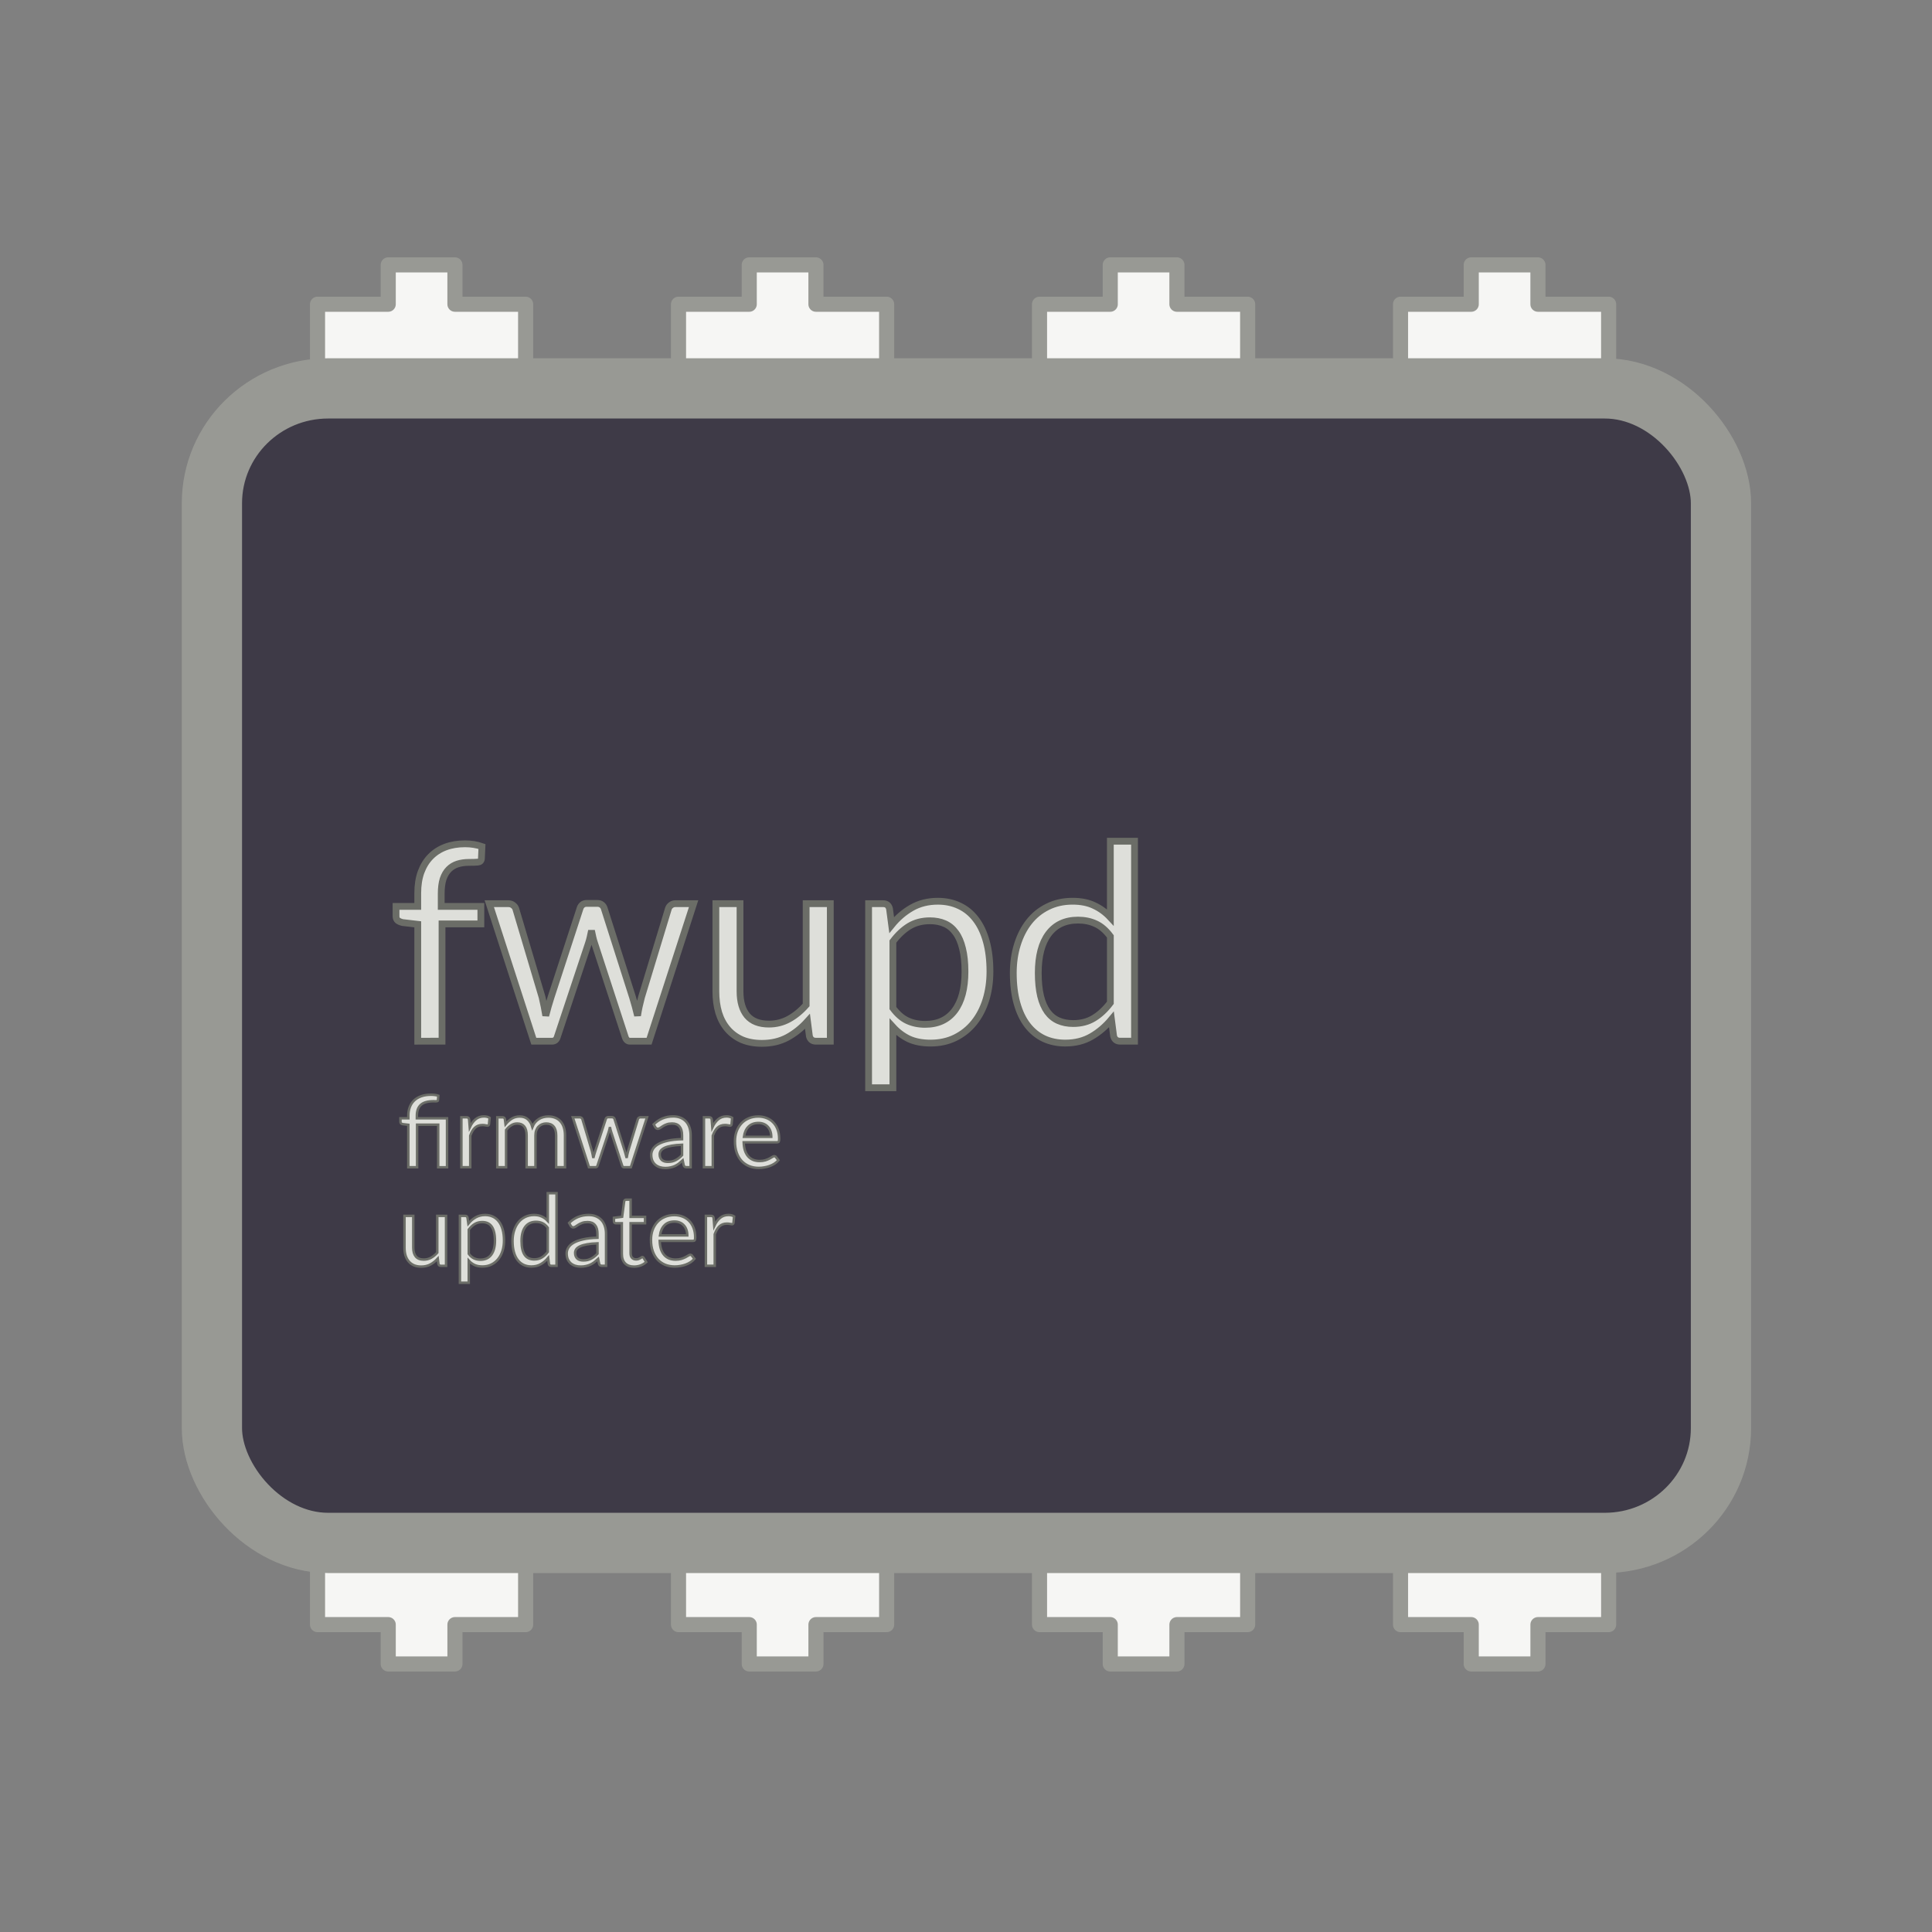 <?xml version="1.0" encoding="UTF-8"?>
<svg width="128" height="128" enable-background="new" version="1.0" viewBox="0 0 128 128" xmlns="http://www.w3.org/2000/svg" xmlns:cc="http://creativecommons.org/ns#" xmlns:dc="http://purl.org/dc/elements/1.1/" xmlns:rdf="http://www.w3.org/1999/02/22-rdf-syntax-ns#">
 <rect x="0" y="0" width="128" height="128" fill="#808080" stroke="none"/>
 <title>Adwaita Icon Template</title>
 <g fill="#f6f6f4" stroke="#989994" stroke-linejoin="round">
  <path d="m25.721 17.549v2.607h-4.684v17.324h13.787v-17.324h-4.684v-2.607z" color="#000000" style="paint-order:fill markers stroke"/>
  <path d="m49.639 17.549v2.607h-4.686v17.324h13.789v-17.324h-4.684v-2.607z" color="#000000" style="paint-order:fill markers stroke"/>
  <path d="m73.557 17.549v2.607h-4.686v17.324h13.789v-17.324h-4.686v-2.607z" color="#000000" style="paint-order:fill markers stroke"/>
  <path d="m97.473 17.549v2.607h-4.684v17.324h13.787v-17.324h-4.684v-2.607z" color="#000000" style="paint-order:fill markers stroke"/>
  <path d="m92.789 90.311v17.324h4.684v2.607h4.42v-2.607h4.684v-17.324z" color="#000000" style="paint-order:fill markers stroke"/>
  <path d="m68.871 90.311v17.324h4.686v2.607h4.418v-2.607h4.686v-17.324z" color="#000000" style="paint-order:fill markers stroke"/>
  <path d="m44.953 90.311v17.324h4.686v2.607h4.42v-2.607h4.684v-17.324z" color="#000000" style="paint-order:fill markers stroke"/>
  <path d="m21.037 90.311v17.324h4.684v2.607h4.42v-2.607h4.684v-17.324z" color="#000000" style="paint-order:fill markers stroke"/>
 </g>
 <rect x="14.04" y="25.732" width="99.979" height="76.49" rx="7.698" ry="7.61" fill="#3e3a47" stroke="#989994" stroke-linecap="round" stroke-linejoin="round" stroke-width="3.992"/>
 <path d="m27.677 68.982v-7.744l-1.007-0.117q-0.189-0.045-0.315-0.135-0.117-0.099-0.117-0.279v-0.657h1.439v-0.881q0-0.782 0.216-1.385 0.225-0.612 0.63-1.025 0.414-0.423 0.989-0.639t1.295-0.216q0.612 0 1.124 0.18l-0.036 0.8q-0.018 0.216-0.243 0.234-0.216 0.018-0.585 0.018-0.414 0-0.755 0.108-0.333 0.108-0.576 0.351t-0.378 0.639q-0.126 0.396-0.126 0.98v0.836h2.626v1.16h-2.572v7.771zm18.276-9.111-2.95 9.111h-1.268q-0.234 0-0.324-0.306l-2.015-6.179q-0.072-0.207-0.117-0.414-0.045-0.216-0.09-0.423-0.045 0.207-0.09 0.423-0.045 0.207-0.117 0.423l-2.051 6.17q-0.081 0.306-0.36 0.306h-1.205l-2.95-9.111h1.259q0.189 0 0.315 0.099 0.135 0.099 0.18 0.234l1.745 5.864q0.153 0.648 0.243 1.223 0.081-0.297 0.162-0.603 0.09-0.306 0.189-0.621l1.925-5.9q0.045-0.135 0.153-0.225 0.117-0.09 0.279-0.09h0.702q0.18 0 0.297 0.09t0.162 0.225l1.88 5.9q0.099 0.315 0.18 0.621t0.153 0.603q0.045-0.297 0.108-0.594 0.072-0.306 0.153-0.63l1.781-5.864q0.045-0.144 0.171-0.234 0.126-0.099 0.297-0.099zm9.057 0v9.111h-0.953q-0.342 0-0.432-0.333l-0.126-0.98q-0.594 0.657-1.331 1.061-0.738 0.396-1.691 0.396-0.747 0-1.322-0.243-0.567-0.252-0.953-0.702t-0.585-1.088q-0.189-0.639-0.189-1.412v-5.81h1.601v5.81q0 1.034 0.468 1.601 0.477 0.567 1.448 0.567 0.711 0 1.322-0.333 0.621-0.342 1.142-0.935v-6.71zm4.146 6.916q0.441 0.594 0.962 0.836t1.169 0.243q1.277 0 1.961-0.908t0.684-2.59q0-0.89-0.162-1.529-0.153-0.639-0.45-1.043-0.297-0.414-0.729-0.603t-0.98-0.189q-0.782 0-1.376 0.36-0.585 0.36-1.079 1.016zm-0.081-5.504q0.576-0.711 1.331-1.142t1.727-0.432q0.791 0 1.43 0.306 0.639 0.297 1.088 0.89 0.45 0.585 0.693 1.457t0.243 2.006q0 1.007-0.27 1.88-0.27 0.863-0.782 1.502-0.504 0.63-1.241 0.998-0.729 0.36-1.646 0.36-0.836 0-1.439-0.279-0.594-0.288-1.052-0.791v4.029h-1.61v-12.196h0.962q0.342 0 0.423 0.333zm14.489 0.755q-0.45-0.603-0.971-0.836-0.522-0.243-1.169-0.243-1.268 0-1.952 0.908t-0.684 2.59q0 0.89 0.153 1.529 0.153 0.63 0.45 1.043 0.297 0.405 0.729 0.594t0.98 0.189q0.791 0 1.376-0.36 0.594-0.36 1.088-1.016zm1.601-6.305v13.248h-0.953q-0.342 0-0.432-0.333l-0.144-1.106q-0.585 0.702-1.331 1.133t-1.727 0.432q-0.782 0-1.421-0.297-0.639-0.306-1.088-0.89t-0.693-1.457-0.243-2.006q0-1.007 0.27-1.871 0.27-0.872 0.773-1.511t1.232-0.998q0.738-0.369 1.655-0.369 0.836 0 1.43 0.288 0.603 0.279 1.07 0.782v-5.046z" fill="#dedfda" stroke="#6b6d67" stroke-width=".45" aria-label="fwupd"/>
 <g fill="#dedfda" stroke="#6b6d67" stroke-width=".163" aria-label="firmwareupdater">
  <path d="m27.053 77.332v-2.812l-0.366-0.042q-0.072-0.016-0.114-0.049-0.042-0.036-0.042-0.101v-0.238h0.523v-0.183q0-0.304 0.095-0.555 0.095-0.255 0.284-0.438 0.189-0.183 0.47-0.284 0.284-0.101 0.656-0.101 0.124 0 0.255 0.016t0.225 0.049l-0.023 0.304q-0.003 0.033-0.026 0.046-0.02 0.013-0.056 0.016-0.036 0.003-0.091 0.003-0.052-0.003-0.121-0.003-0.581 0-0.843 0.242-0.261 0.238-0.261 0.722v0.167h1.999v3.243h-0.585v-2.822h-1.398v2.822zm4.069-2.645q0.157-0.34 0.385-0.529 0.229-0.193 0.558-0.193 0.105 0 0.199 0.023 0.098 0.023 0.173 0.072l-0.042 0.434q-0.02 0.082-0.098 0.082-0.046 0-0.134-0.02-0.088-0.02-0.199-0.02-0.157 0-0.281 0.046-0.121 0.046-0.219 0.137-0.095 0.088-0.173 0.222-0.075 0.131-0.137 0.3v2.09h-0.585v-3.308h0.333q0.095 0 0.131 0.036 0.036 0.036 0.049 0.124zm1.826 2.645v-3.308h0.349q0.124 0 0.153 0.121l0.042 0.34q0.183-0.225 0.411-0.369 0.229-0.144 0.529-0.144 0.333 0 0.539 0.186 0.209 0.186 0.3 0.503 0.072-0.18 0.183-0.31 0.114-0.131 0.255-0.216 0.14-0.085 0.297-0.124 0.16-0.039 0.323-0.039 0.261 0 0.464 0.085 0.206 0.082 0.346 0.242 0.144 0.16 0.219 0.395 0.075 0.232 0.075 0.532v2.107h-0.585v-2.107q0-0.389-0.17-0.588-0.17-0.202-0.49-0.202-0.144 0-0.274 0.052-0.127 0.049-0.225 0.147-0.098 0.098-0.157 0.248-0.056 0.147-0.056 0.343v2.107h-0.585v-2.107q0-0.398-0.16-0.594t-0.467-0.196q-0.216 0-0.398 0.118-0.183 0.114-0.336 0.314v2.466zm9.918-3.308-1.071 3.308h-0.46q-0.085 0-0.118-0.111l-0.732-2.244q-0.026-0.075-0.042-0.15-0.016-0.078-0.033-0.153-0.016 0.075-0.033 0.153-0.016 0.075-0.042 0.153l-0.745 2.24q-0.029 0.111-0.131 0.111h-0.438l-1.071-3.308h0.457q0.069 0 0.114 0.036 0.049 0.036 0.065 0.085l0.634 2.129q0.056 0.235 0.088 0.444 0.029-0.108 0.059-0.219 0.033-0.111 0.069-0.225l0.699-2.142q0.016-0.049 0.056-0.082 0.042-0.033 0.101-0.033h0.255q0.065 0 0.108 0.033 0.042 0.033 0.059 0.082l0.683 2.142q0.036 0.114 0.065 0.225 0.029 0.111 0.056 0.219 0.016-0.108 0.039-0.216 0.026-0.111 0.056-0.229l0.647-2.129q0.016-0.052 0.062-0.085 0.046-0.036 0.108-0.036zm2.322 1.819q-0.402 0.013-0.686 0.065-0.281 0.049-0.46 0.131-0.176 0.082-0.258 0.193-0.078 0.111-0.078 0.248 0 0.131 0.042 0.225 0.042 0.095 0.114 0.157 0.075 0.059 0.173 0.088 0.101 0.026 0.216 0.026 0.153 0 0.281-0.029 0.127-0.033 0.238-0.091 0.114-0.059 0.216-0.14 0.105-0.082 0.202-0.186zm-1.878-1.352q0.274-0.265 0.591-0.395t0.702-0.131q0.278 0 0.493 0.091 0.216 0.091 0.363 0.255 0.147 0.163 0.222 0.395 0.075 0.232 0.075 0.509v2.116h-0.258q-0.085 0-0.131-0.026-0.046-0.029-0.072-0.111l-0.065-0.314q-0.131 0.121-0.255 0.216-0.124 0.091-0.261 0.157-0.137 0.062-0.294 0.095-0.153 0.036-0.343 0.036-0.193 0-0.363-0.052-0.17-0.056-0.297-0.163-0.124-0.108-0.199-0.271-0.072-0.167-0.072-0.392 0-0.196 0.108-0.376 0.108-0.183 0.349-0.323 0.242-0.14 0.63-0.229 0.389-0.091 0.954-0.105v-0.258q0-0.385-0.167-0.581-0.167-0.199-0.487-0.199-0.216 0-0.363 0.056-0.144 0.052-0.251 0.121-0.105 0.065-0.183 0.121-0.075 0.052-0.15 0.052-0.059 0-0.101-0.029-0.042-0.033-0.072-0.078zm3.883 0.196q0.157-0.34 0.385-0.529 0.229-0.193 0.558-0.193 0.105 0 0.199 0.023 0.098 0.023 0.173 0.072l-0.042 0.434q-0.02 0.082-0.098 0.082-0.046 0-0.134-0.02-0.088-0.02-0.199-0.02-0.157 0-0.281 0.046-0.121 0.046-0.219 0.137-0.095 0.088-0.173 0.222-0.075 0.131-0.137 0.3v2.09h-0.585v-3.308h0.333q0.095 0 0.131 0.036 0.036 0.036 0.049 0.124zm3.906 0.63q0-0.202-0.059-0.369-0.056-0.17-0.167-0.291-0.108-0.124-0.265-0.189-0.157-0.069-0.356-0.069-0.418 0-0.663 0.245-0.242 0.242-0.3 0.673zm0.47 1.551q-0.108 0.131-0.258 0.229-0.15 0.095-0.323 0.157-0.17 0.062-0.353 0.091-0.183 0.033-0.363 0.033-0.343 0-0.634-0.114-0.287-0.118-0.5-0.34-0.209-0.225-0.327-0.555-0.118-0.33-0.118-0.758 0-0.346 0.105-0.647 0.108-0.3 0.307-0.519 0.199-0.222 0.487-0.346 0.287-0.127 0.647-0.127 0.297 0 0.549 0.101 0.255 0.098 0.438 0.287 0.186 0.186 0.291 0.464 0.105 0.274 0.105 0.627 0 0.137-0.029 0.183-0.029 0.046-0.111 0.046h-2.211q0.01 0.314 0.085 0.545 0.078 0.232 0.216 0.389 0.137 0.153 0.327 0.232 0.189 0.075 0.425 0.075 0.219 0 0.376-0.049 0.16-0.052 0.274-0.111 0.114-0.059 0.189-0.108 0.078-0.052 0.134-0.052 0.072 0 0.111 0.056z"/>
  <path d="m29.552 80.556v3.308h-0.346q-0.124 0-0.157-0.121l-0.046-0.356q-0.216 0.238-0.483 0.385-0.268 0.144-0.614 0.144-0.271 0-0.48-0.088-0.206-0.091-0.346-0.255-0.14-0.163-0.212-0.395-0.069-0.232-0.069-0.513v-2.11h0.581v2.11q0 0.376 0.17 0.581 0.173 0.206 0.526 0.206 0.258 0 0.48-0.121 0.225-0.124 0.415-0.34v-2.436zm1.506 2.511q0.16 0.216 0.349 0.304 0.189 0.088 0.425 0.088 0.464 0 0.712-0.33 0.248-0.33 0.248-0.941 0-0.323-0.059-0.555-0.056-0.232-0.163-0.379-0.108-0.15-0.265-0.219-0.157-0.069-0.356-0.069-0.284 0-0.5 0.131-0.212 0.131-0.392 0.369zm-0.029-1.999q0.209-0.258 0.483-0.415 0.274-0.157 0.627-0.157 0.287 0 0.519 0.111 0.232 0.108 0.395 0.323 0.163 0.212 0.251 0.529 0.088 0.317 0.088 0.728 0 0.366-0.098 0.683-0.098 0.314-0.284 0.545-0.183 0.229-0.451 0.363-0.265 0.131-0.598 0.131-0.304 0-0.523-0.101-0.216-0.105-0.382-0.287v1.463h-0.585v-4.429h0.349q0.124 0 0.153 0.121zm5.261 0.274q-0.163-0.219-0.353-0.304-0.189-0.088-0.425-0.088-0.46 0-0.709 0.33-0.248 0.33-0.248 0.941 0 0.323 0.056 0.555 0.056 0.229 0.163 0.379 0.108 0.147 0.265 0.216 0.157 0.069 0.356 0.069 0.287 0 0.5-0.131 0.216-0.131 0.395-0.369zm0.581-2.289v4.811h-0.346q-0.124 0-0.157-0.121l-0.052-0.402q-0.212 0.255-0.483 0.411-0.271 0.157-0.627 0.157-0.284 0-0.516-0.108-0.232-0.111-0.395-0.323-0.163-0.212-0.251-0.529t-0.088-0.728q0-0.366 0.098-0.679 0.098-0.317 0.281-0.549 0.183-0.232 0.447-0.363 0.268-0.134 0.601-0.134 0.304 0 0.519 0.105 0.219 0.101 0.389 0.284v-1.832zm2.714 3.321q-0.402 0.013-0.686 0.065-0.281 0.049-0.46 0.131-0.176 0.082-0.258 0.193-0.078 0.111-0.078 0.248 0 0.131 0.042 0.225 0.042 0.095 0.114 0.157 0.075 0.059 0.173 0.088 0.101 0.026 0.216 0.026 0.153 0 0.281-0.029 0.127-0.033 0.238-0.091 0.114-0.059 0.216-0.14 0.105-0.082 0.202-0.186zm-1.878-1.352q0.274-0.265 0.591-0.395 0.317-0.131 0.702-0.131 0.278 0 0.493 0.091 0.216 0.091 0.363 0.255 0.147 0.163 0.222 0.395 0.075 0.232 0.075 0.509v2.116h-0.258q-0.085 0-0.131-0.026-0.046-0.029-0.072-0.111l-0.065-0.314q-0.131 0.121-0.255 0.216-0.124 0.091-0.261 0.157-0.137 0.062-0.294 0.095-0.153 0.036-0.343 0.036-0.193 0-0.363-0.052-0.17-0.056-0.297-0.163-0.124-0.108-0.199-0.271-0.072-0.167-0.072-0.392 0-0.196 0.108-0.376 0.108-0.183 0.349-0.323 0.242-0.14 0.63-0.229 0.389-0.091 0.954-0.105v-0.258q0-0.385-0.167-0.581-0.167-0.199-0.487-0.199-0.216 0-0.363 0.056-0.144 0.052-0.251 0.121-0.105 0.065-0.183 0.121-0.075 0.052-0.15 0.052-0.059 0-0.101-0.029-0.042-0.033-0.072-0.078zm4.304 2.894q-0.392 0-0.604-0.219-0.209-0.219-0.209-0.63v-2.025h-0.398q-0.052 0-0.088-0.029-0.036-0.033-0.036-0.098v-0.232l0.542-0.069 0.134-1.022q0.01-0.049 0.042-0.078 0.036-0.033 0.091-0.033h0.294v1.14h0.957v0.421h-0.957v1.986q0 0.209 0.101 0.31t0.261 0.101q0.091 0 0.157-0.023 0.069-0.026 0.118-0.056 0.049-0.029 0.082-0.052 0.036-0.026 0.062-0.026 0.046 0 0.082 0.056l0.17 0.278q-0.15 0.14-0.363 0.222-0.212 0.078-0.438 0.078zm3.524-2.067q0-0.202-0.059-0.369-0.056-0.17-0.167-0.291-0.108-0.124-0.265-0.189-0.157-0.069-0.356-0.069-0.418 0-0.663 0.245-0.242 0.242-0.3 0.673zm0.47 1.551q-0.108 0.131-0.258 0.229-0.15 0.095-0.323 0.157-0.17 0.062-0.353 0.091-0.183 0.033-0.363 0.033-0.343 0-0.634-0.114-0.287-0.118-0.5-0.34-0.209-0.225-0.327-0.555t-0.118-0.758q0-0.346 0.105-0.647 0.108-0.3 0.307-0.519 0.199-0.222 0.487-0.346 0.287-0.127 0.647-0.127 0.297 0 0.549 0.101 0.255 0.098 0.438 0.287 0.186 0.186 0.291 0.464 0.105 0.274 0.105 0.627 0 0.137-0.029 0.183-0.029 0.046-0.111 0.046h-2.211q0.01 0.314 0.085 0.545 0.078 0.232 0.216 0.389 0.137 0.153 0.327 0.232 0.189 0.075 0.425 0.075 0.219 0 0.376-0.049 0.16-0.052 0.274-0.111 0.114-0.059 0.189-0.108 0.078-0.052 0.134-0.052 0.072 0 0.111 0.056zm1.316-2.182q0.157-0.34 0.385-0.529 0.229-0.193 0.558-0.193 0.105 0 0.199 0.023 0.098 0.023 0.173 0.072l-0.042 0.434q-0.02 0.082-0.098 0.082-0.046 0-0.134-0.02-0.088-0.02-0.199-0.02-0.157 0-0.281 0.046-0.121 0.046-0.219 0.137-0.095 0.088-0.173 0.222-0.075 0.131-0.137 0.3v2.09h-0.585v-3.308h0.333q0.095 0 0.131 0.036 0.036 0.036 0.049 0.124z"/>
 </g>
</svg>
